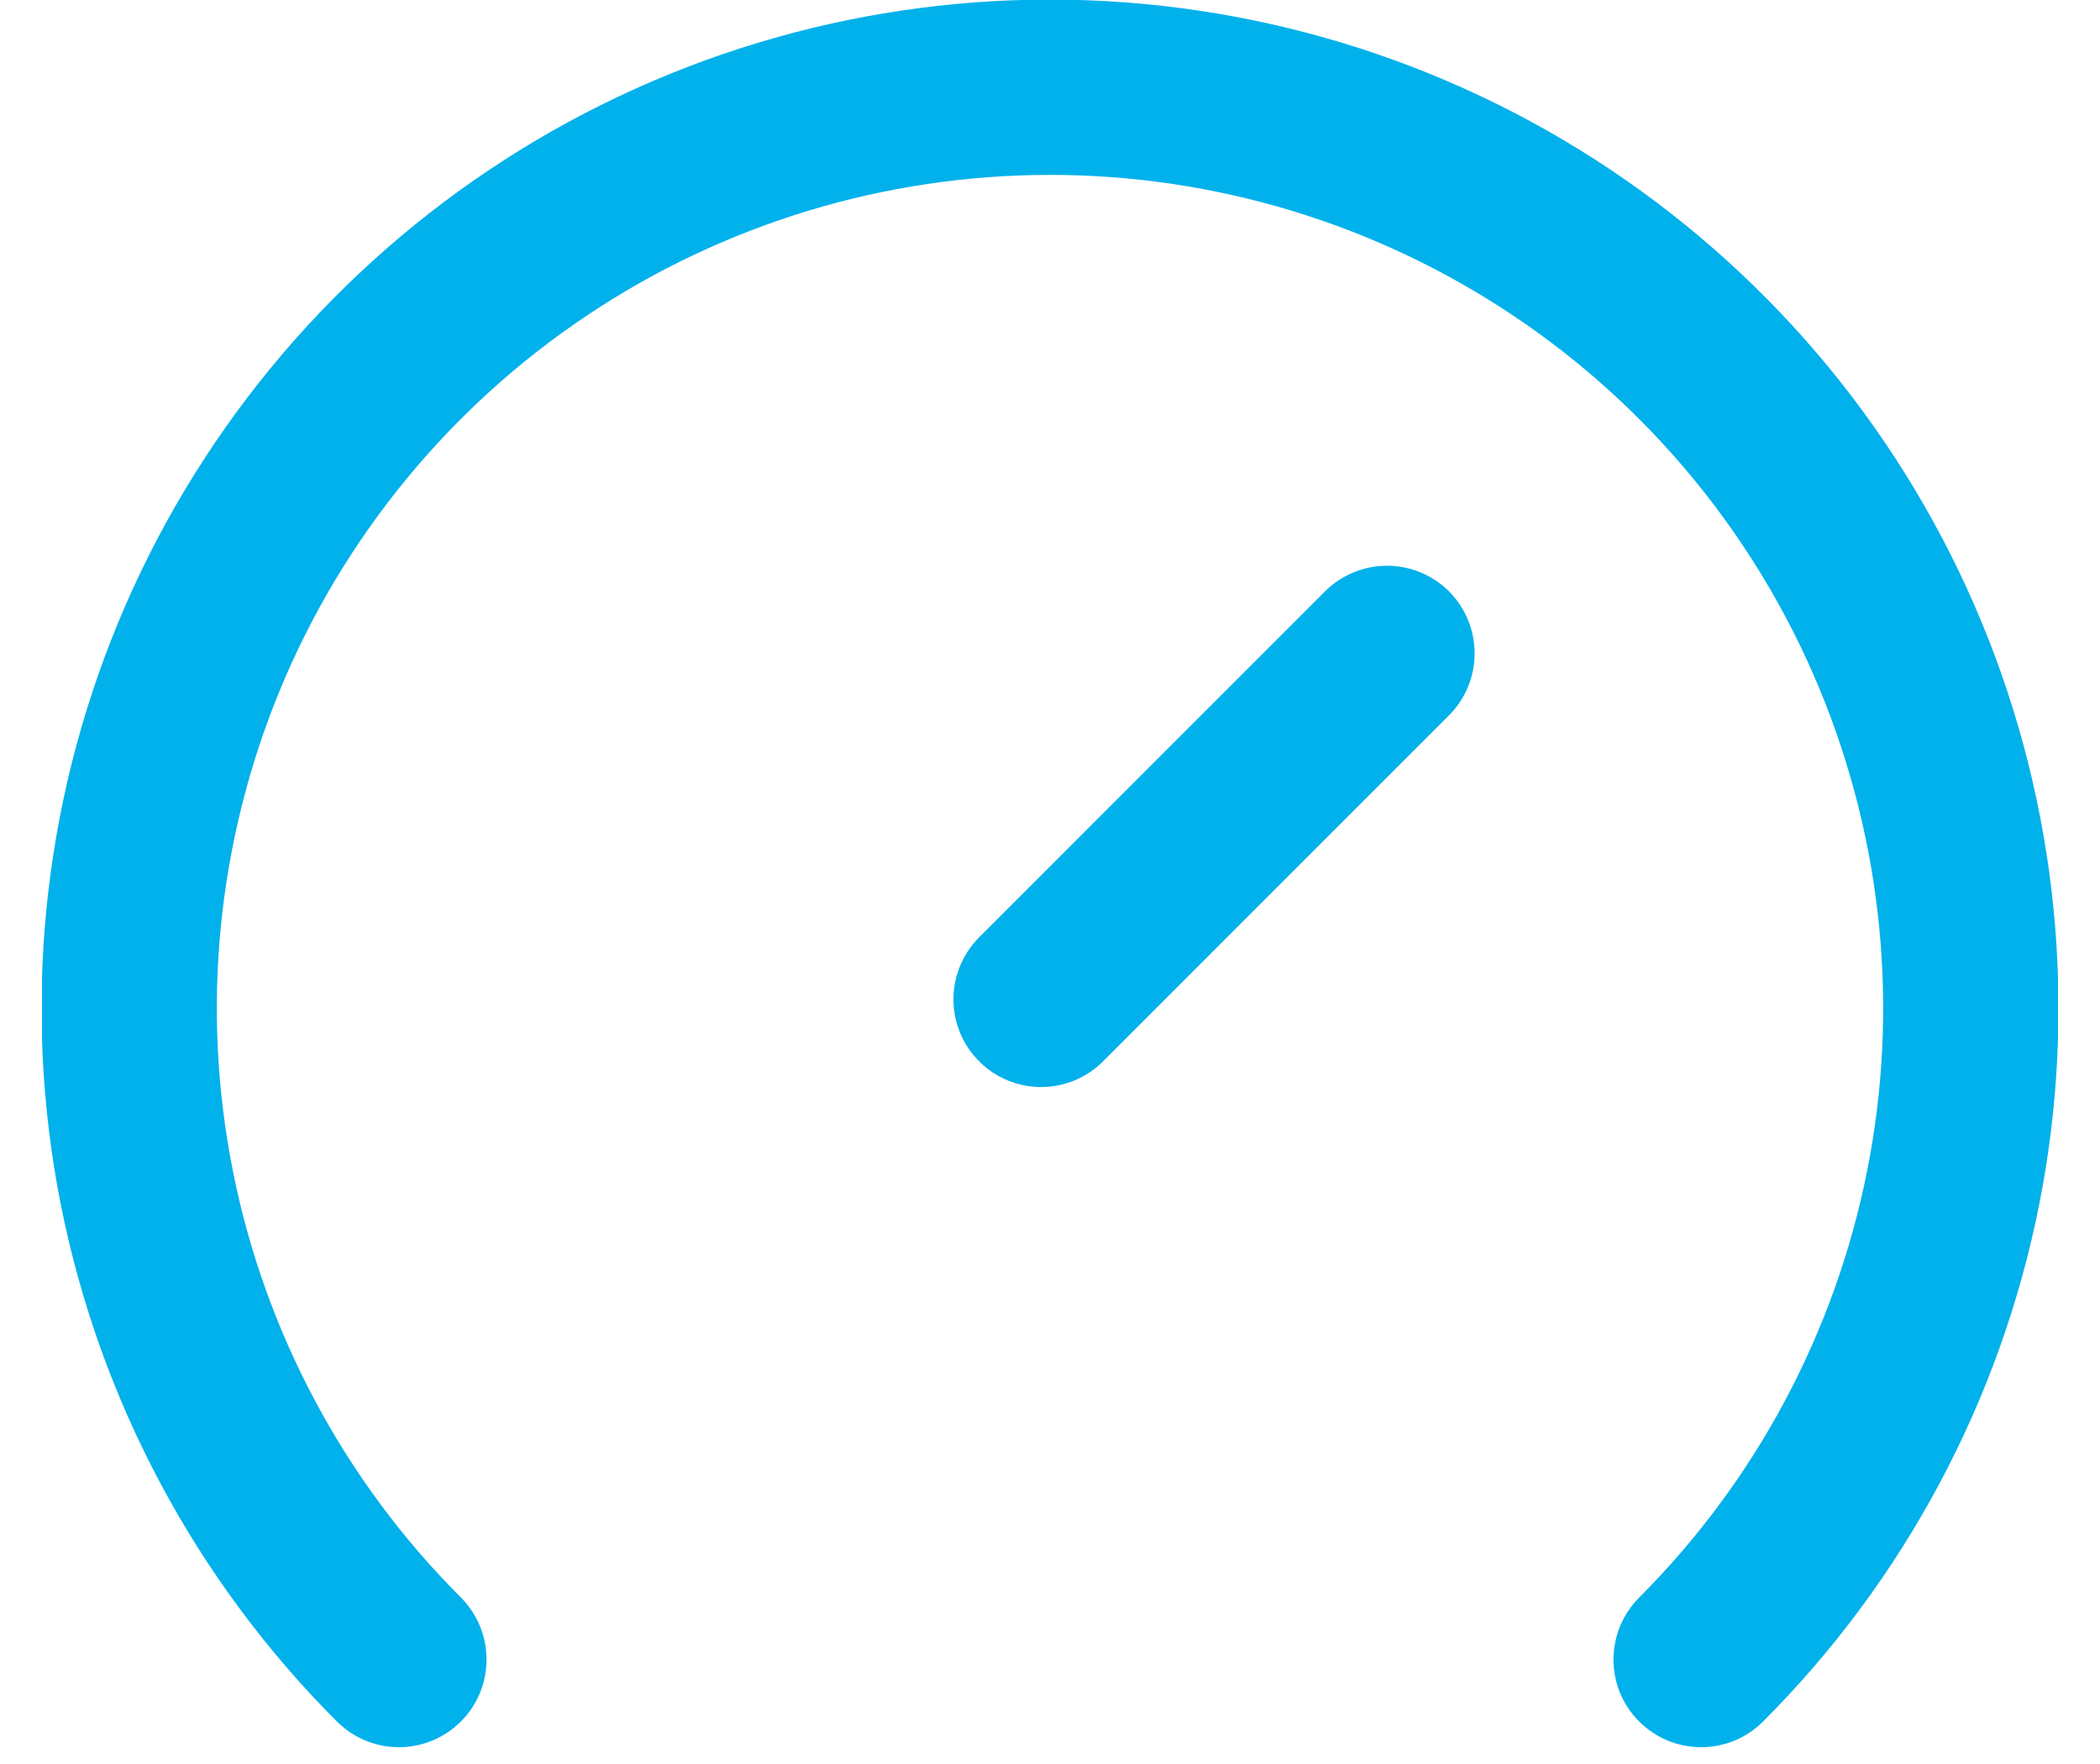 <svg width="25" height="21" viewBox="0 0 25 21" fill="none" xmlns="http://www.w3.org/2000/svg">
<g id="Score" clip-path="url(#clip0_3052_4092)">
<g id="Layer 2">
<g id="Layer 1">
<path id="Vector" d="M20.251 20.8C20.045 20.8 19.843 20.739 19.672 20.624C19.5 20.509 19.366 20.346 19.287 20.156C19.208 19.965 19.188 19.755 19.228 19.553C19.268 19.35 19.368 19.164 19.514 19.018C20.901 17.631 21.845 15.863 22.228 13.938C22.611 12.014 22.414 10.019 21.663 8.206C20.913 6.394 19.642 4.844 18.01 3.754C16.379 2.664 14.462 2.082 12.5 2.082C10.538 2.082 8.621 2.664 6.99 3.754C5.358 4.844 4.087 6.394 3.336 8.206C2.586 10.019 2.389 12.014 2.772 13.938C3.155 15.863 4.099 17.631 5.487 19.018C5.682 19.214 5.792 19.479 5.792 19.756C5.792 20.033 5.682 20.299 5.487 20.494C5.291 20.69 5.025 20.8 4.749 20.8C4.472 20.8 4.207 20.69 4.011 20.494C2.332 18.815 1.189 16.675 0.725 14.346C0.262 12.016 0.5 9.602 1.408 7.408C2.317 5.213 3.856 3.338 5.83 2.018C7.804 0.699 10.126 -0.005 12.5 -0.005C14.874 -0.005 17.196 0.699 19.17 2.018C21.144 3.338 22.683 5.213 23.591 7.408C24.5 9.602 24.738 12.016 24.275 14.346C23.811 16.675 22.668 18.815 20.989 20.494C20.892 20.591 20.777 20.668 20.651 20.721C20.524 20.773 20.388 20.8 20.251 20.8Z" fill="#00B1EB"/>
<path id="Vector_2" d="M12.394 12.941C12.188 12.941 11.986 12.88 11.814 12.765C11.643 12.65 11.509 12.487 11.43 12.297C11.351 12.106 11.33 11.896 11.37 11.694C11.411 11.491 11.51 11.305 11.656 11.159L15.774 7.04C15.97 6.845 16.235 6.735 16.512 6.735C16.788 6.735 17.054 6.845 17.25 7.04C17.445 7.236 17.555 7.501 17.555 7.778C17.555 8.055 17.445 8.321 17.25 8.516L13.132 12.635C13.035 12.732 12.92 12.809 12.793 12.862C12.667 12.914 12.531 12.941 12.394 12.941Z" fill="#00B1EB"/>
</g>
</g>
</g>
<defs>
<clipPath id="clip0_3052_4092">
<rect width="24" height="20.8" fill="white" transform="translate(0.5)"/>
</clipPath>
</defs>
</svg>
